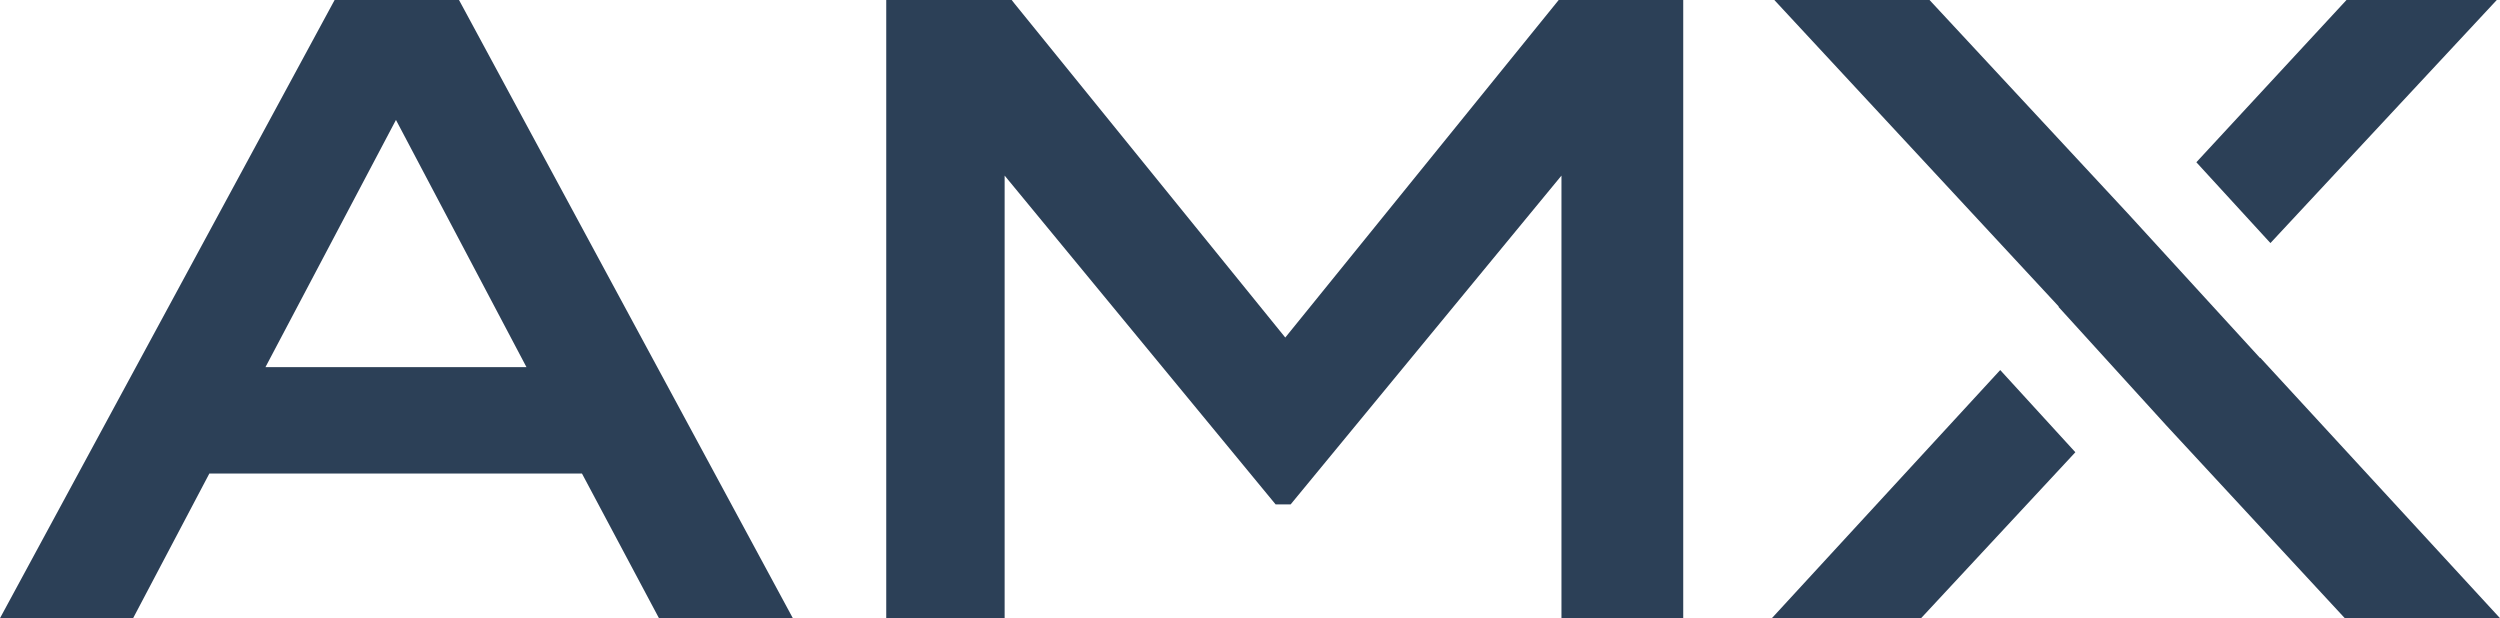 <svg xmlns="http://www.w3.org/2000/svg" id="Layer_1" data-name="Layer 1" viewBox="0 0 163.02 40.31"><defs><style>.cls-1 { fill: #2c4057; } @media ( prefers-color-scheme: dark ) { .cls-1 { fill: #fff; }}</style></defs><path class="cls-1" d="M29.93,0h-8.11L0,40.31h8.68l4.97-9.43h24.3l5.02,9.43h8.73L30.11.33l-.18-.33ZM34.33,23.94h-17.02L25.82,7.82l8.51,16.12Z"></path><polygon class="cls-1" points="83.81 22.01 66.15 .23 65.97 0 57.79 0 57.79 40.31 65.51 40.31 65.51 11.45 83.18 32.89 84.16 32.89 101.82 11.45 101.82 40.31 109.76 40.31 109.76 0 101.64 0 83.81 22.01"></polygon><g><polygon class="cls-1" points="148.05 15.85 162.81 0 153.01 0 143.22 10.58 148.05 15.85"></polygon><polygon class="cls-1" points="147.39 23.33 147.37 23.34 138.78 13.95 125.82 0 115.7 0 134.25 19.99 134.23 20.01 141.25 27.73 152.9 40.31 163.02 40.31 147.39 23.33"></polygon><polygon class="cls-1" points="130.43 24.13 115.54 40.31 125.27 40.31 135.33 29.49 130.43 24.13"></polygon></g></svg> 